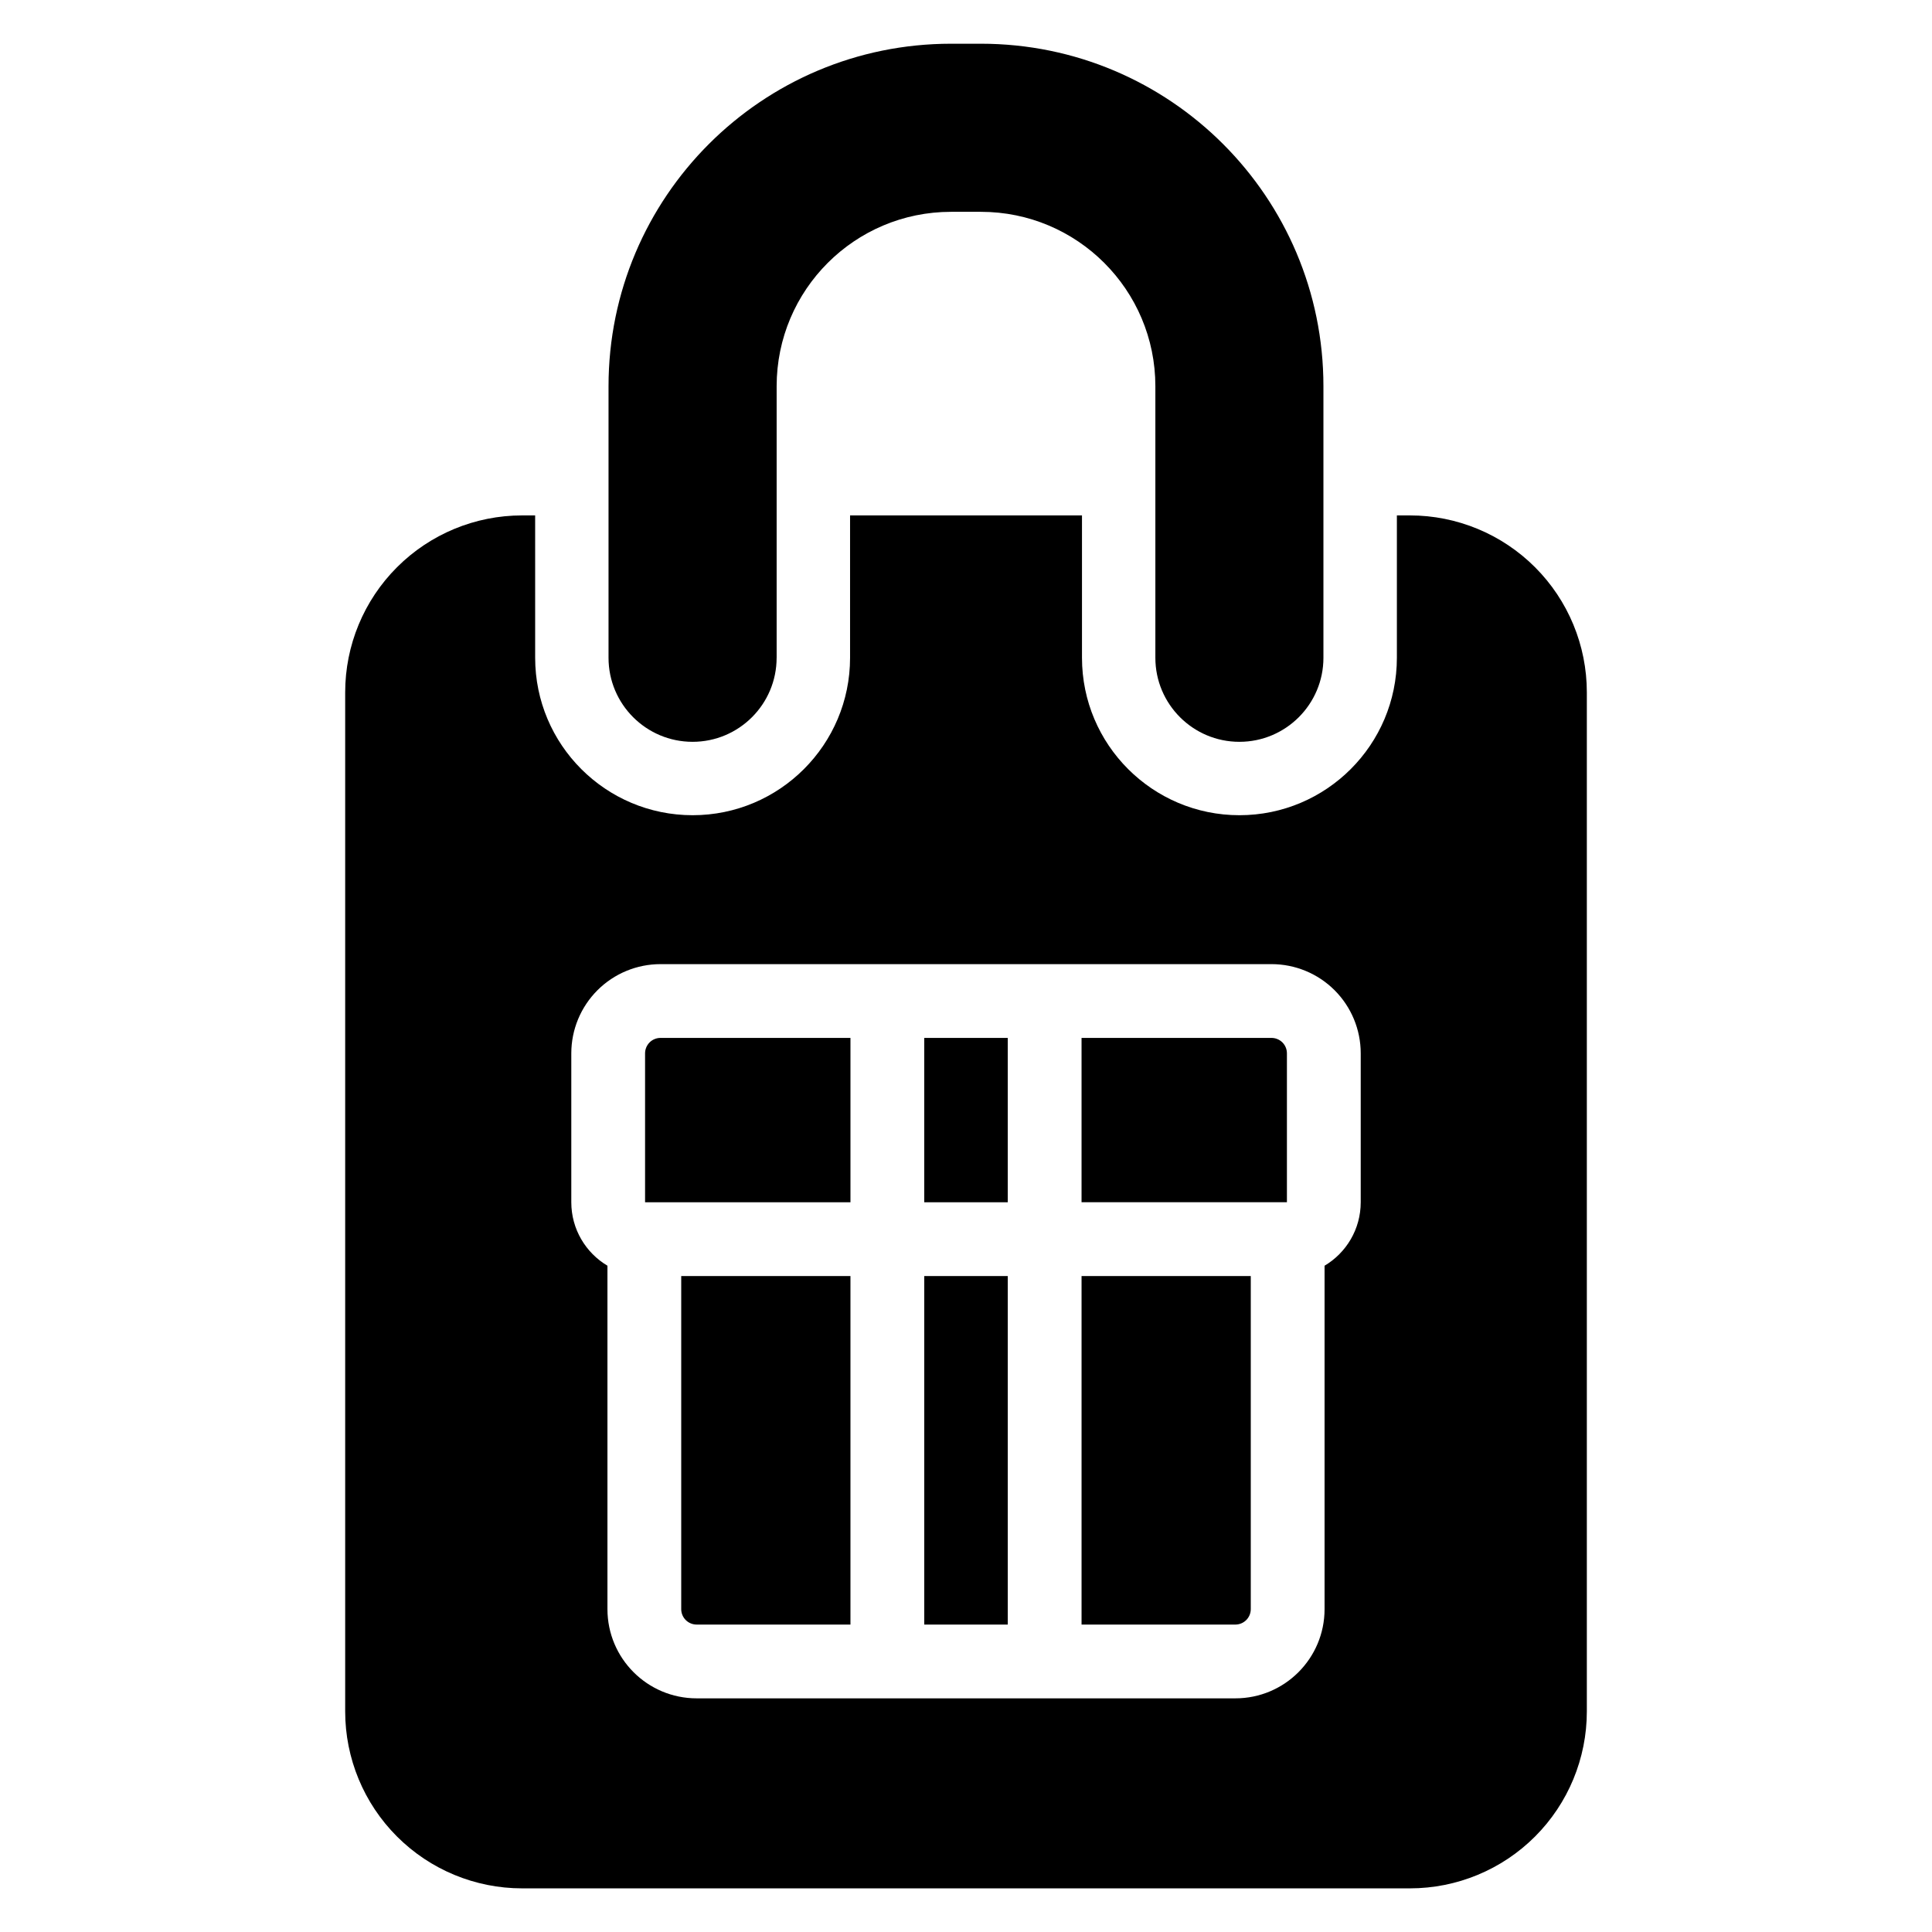 <?xml version="1.0" encoding="UTF-8"?>
<!-- Uploaded to: SVG Repo, www.svgrepo.com, Generator: SVG Repo Mixer Tools -->
<svg fill="#000000" width="800px" height="800px" version="1.1" viewBox="144 144 512 512" xmlns="http://www.w3.org/2000/svg">
 <path d="m285.82 280.59h-3.461c-12.43 0-24.359 4.938-33.148 13.734-8.793 8.789-13.734 20.715-13.734 33.148v270.08c0 12.43 4.938 24.359 13.734 33.148 8.789 8.793 20.715 13.734 33.148 13.734h235.29c12.438 0 24.359-4.938 33.152-13.734 8.789-8.789 13.727-20.715 13.727-33.148v-270.08c0-12.43-4.938-24.359-13.727-33.148-8.793-8.793-20.715-13.734-33.152-13.734h-3.461v37.723c0 23.035-18.691 41.727-41.727 41.727-23.02 0-41.723-18.688-41.723-41.727v-37.723h-61.461v37.723c0 23.035-18.691 41.727-41.727 41.727-23.035 0-41.727-18.691-41.727-41.727zm19.16 198.84v91.004c0 13.059 10.59 23.645 23.648 23.645h142.75c13.059 0 23.645-10.586 23.645-23.645v-91.004c5.738-3.406 9.582-9.668 9.582-16.824v-39.461c0-6.269-2.488-12.285-6.922-16.719-4.434-4.434-10.449-6.922-16.719-6.922h-161.92c-6.269 0-12.281 2.488-16.715 6.922-4.434 4.434-6.93 10.449-6.93 16.719v39.461c0 7.156 3.848 13.418 9.582 16.824zm83.957 2.731v92.367h22.133v-92.367zm86.531 0h-44.844v92.367h40.754c2.258 0 4.09-1.832 4.09-4.09zm-106.09 92.367v-92.367h-44.848v88.277c0 2.258 1.836 4.09 4.094 4.09zm19.555-111.92h22.133v-43.551h-22.133zm41.688-43.551h50.336c1.082 0 2.125 0.43 2.894 1.195 0.77 0.77 1.195 1.812 1.195 2.894v39.461h-54.426zm-61.242 0v43.551h-54.43v-39.461c0-1.082 0.434-2.125 1.195-2.894 0.77-0.77 1.812-1.195 2.894-1.195zm-19.562-100.74v-71.953c0-25.535 20.695-46.23 46.23-46.23h7.902c25.535 0 46.234 20.695 46.234 46.23v71.953c0 12.297 9.98 22.273 22.266 22.273 12.297 0 22.273-9.977 22.273-22.273v-71.953c0-50.133-40.645-90.777-90.777-90.777h-7.902c-50.133 0-90.777 40.645-90.777 90.777v71.953c0 12.297 9.977 22.273 22.273 22.273 12.297 0 22.273-9.977 22.273-22.273z" fill-rule="evenodd"/>
</svg>